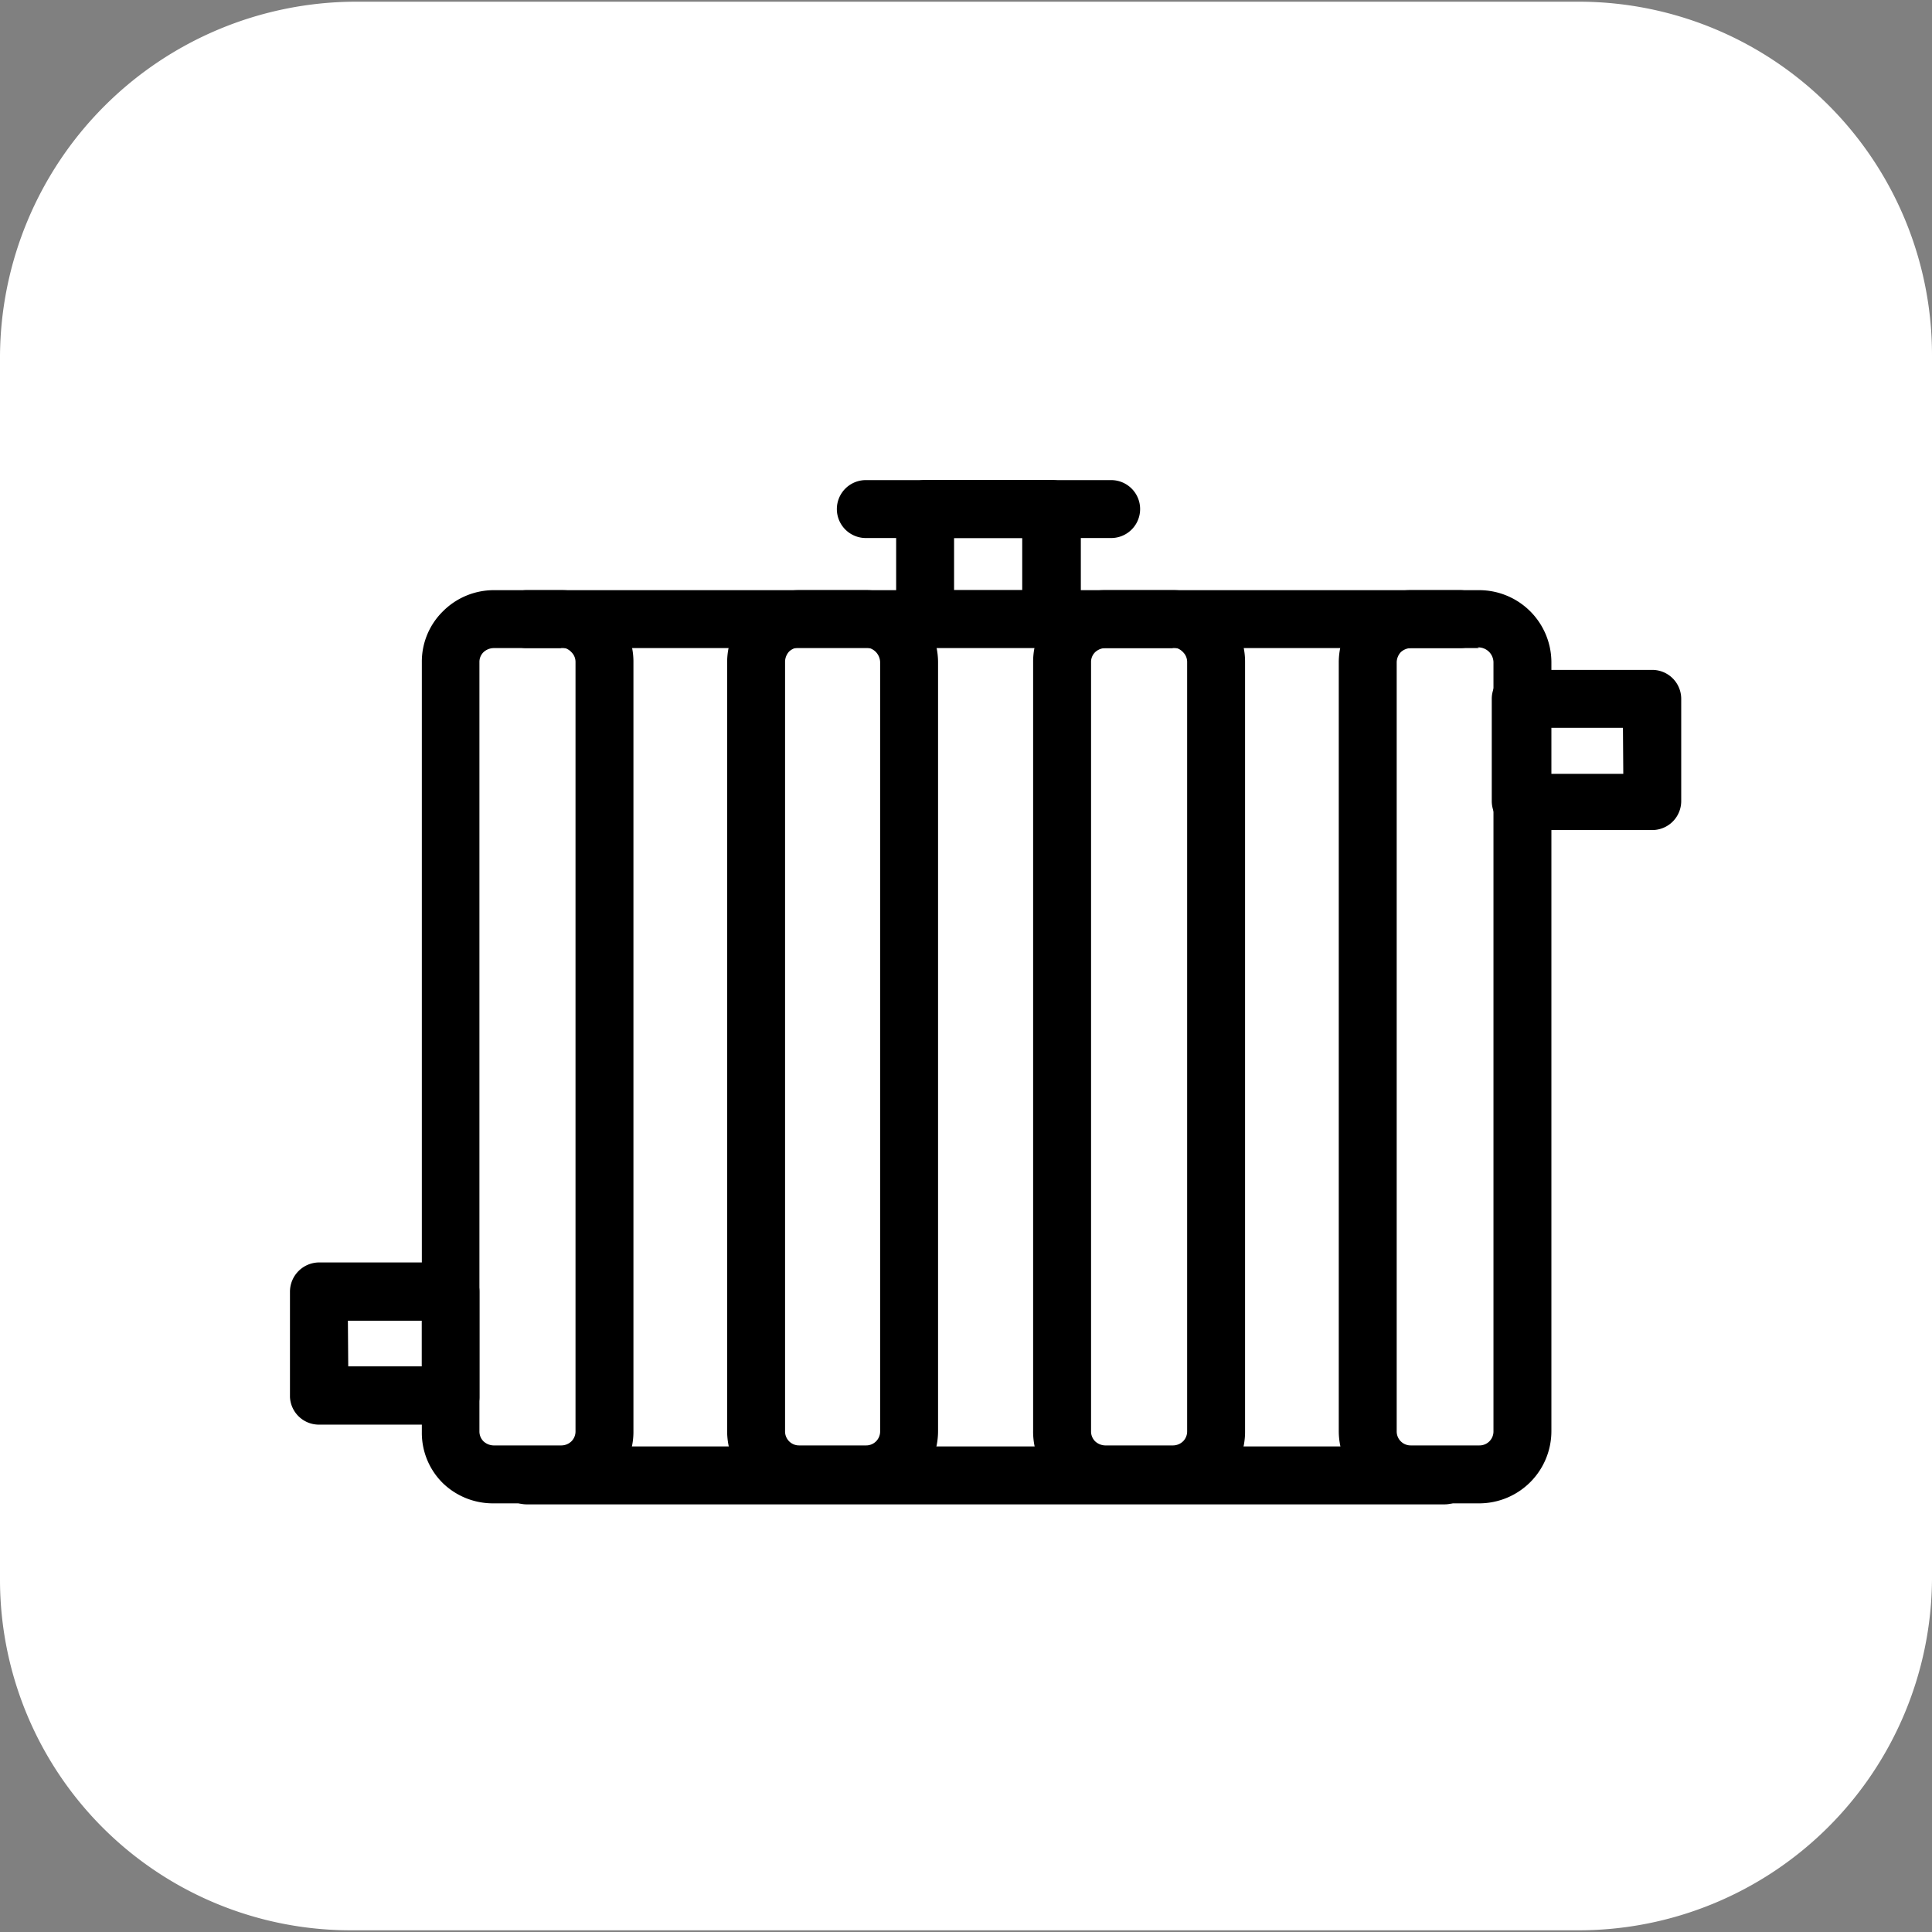 <svg id="Слой_1" data-name="Слой 1" xmlns="http://www.w3.org/2000/svg" viewBox="0 0 56.7 56.7">
  <rect x="0" y="0" width="56.7" height="56.7" fill="#808080" stroke="none"/>
  <defs>
    <style>
      .cls-1 {
        fill: #ffffff;
      }
    </style>
  </defs>
  <path class="cls-1" d="M10.3,56.65A10.29,10.29,0,0,1,0,46.35V10.45A10.46,10.46,0,0,1,10.4.05h36a10.37,10.37,0,0,1,10.3,10.4v35.9a10.37,10.37,0,0,1-10.4,10.3Z"/>
  <g>
    <path d="M15.46,17.32a.85.85,0,1,0,0,1.7H42.85a.85.85,0,1,0,0-1.7Z"/>
    <path d="M28,17.32h2V15.79H28v1.53ZM30.87,19H27.15a.85.85,0,0,1-.85-.85V14.94a.85.85,0,0,1,.85-.85h3.72a.85.85,0,0,1,.85.85v3.23A.85.85,0,0,1,30.87,19Z"/>
    <path d="M15.46,42.45a.85.85,0,0,0,0,1.7H42.39a.85.85,0,0,0,0-1.7Z"/>
    <path d="M14.48,17.32h2a2.11,2.11,0,0,1,1.49.62,2.07,2.07,0,0,1,.62,1.49V42a2.07,2.07,0,0,1-.62,1.5,2.11,2.11,0,0,1-1.49.62h-2A2.11,2.11,0,0,1,13,43.53a2.07,2.07,0,0,1-.62-1.5V19.43A2.07,2.07,0,0,1,13,17.94a2.11,2.11,0,0,1,1.49-.62Zm2,1.7h-2a.45.45,0,0,0-.29.12.4.4,0,0,0-.12.29V42a.41.41,0,0,0,.12.3.45.45,0,0,0,.29.12h2a.43.43,0,0,0,.29-.12.41.41,0,0,0,.12-.3V19.43a.4.4,0,0,0-.12-.29A.43.43,0,0,0,16.44,19Z"/>
    <path d="M23.46,17.32h1.95a2.12,2.12,0,0,1,2.12,2.11V42a2.12,2.12,0,0,1-2.12,2.12H23.46A2.12,2.12,0,0,1,21.34,42V19.43a2.12,2.12,0,0,1,2.12-2.11ZM25.41,19H23.46a.45.45,0,0,0-.3.12.45.45,0,0,0-.12.29V42a.41.41,0,0,0,.42.42h1.95a.41.41,0,0,0,.42-.42V19.43a.45.45,0,0,0-.12-.29A.45.45,0,0,0,25.41,19Z"/>
    <path d="M32.43,17.32h2a2.11,2.11,0,0,1,1.49.62,2.07,2.07,0,0,1,.62,1.49V42a2.07,2.07,0,0,1-.62,1.5,2.11,2.11,0,0,1-1.49.62h-2a2.11,2.11,0,0,1-1.49-.62,2.07,2.07,0,0,1-.62-1.5V19.43a2.07,2.07,0,0,1,.62-1.49,2.11,2.11,0,0,1,1.49-.62Zm2,1.7h-2a.45.45,0,0,0-.29.12.4.4,0,0,0-.12.29V42a.41.41,0,0,0,.12.3.45.45,0,0,0,.29.12h2a.43.43,0,0,0,.29-.12.41.41,0,0,0,.12-.3V19.43a.4.4,0,0,0-.12-.29A.43.43,0,0,0,34.39,19Z"/>
    <path d="M41.41,17.32h2a2.12,2.12,0,0,1,2.12,2.11V42a2.12,2.12,0,0,1-2.12,2.12h-2A2.12,2.12,0,0,1,39.29,42V19.43a2.12,2.12,0,0,1,2.12-2.11Zm2,1.7h-2a.45.45,0,0,0-.3.12.45.45,0,0,0-.12.29V42a.41.41,0,0,0,.42.42h2a.41.41,0,0,0,.42-.42V19.43a.45.45,0,0,0-.12-.29A.45.45,0,0,0,43.36,19Z"/>
    <path d="M44.63,19.66h3.86a.85.85,0,0,1,.85.85v3a.85.85,0,0,1-.85.85H44.63a.85.85,0,0,1-.85-.85v-3a.85.85,0,0,1,.85-.85Zm3,1.7H45.48v1.35h2.16Z"/>
    <path d="M13.22,41.81H9.36A.85.85,0,0,1,8.51,41V37.91a.86.86,0,0,1,.85-.86h3.86a.86.86,0,0,1,.85.86V41a.85.85,0,0,1-.85.85Zm-3-1.71h2.16V38.76H10.21Z"/>
    <path d="M25.41,14.09a.85.85,0,0,0,0,1.7h7.2a.85.85,0,1,0,0-1.7Z"/>
  </g>
</svg>
